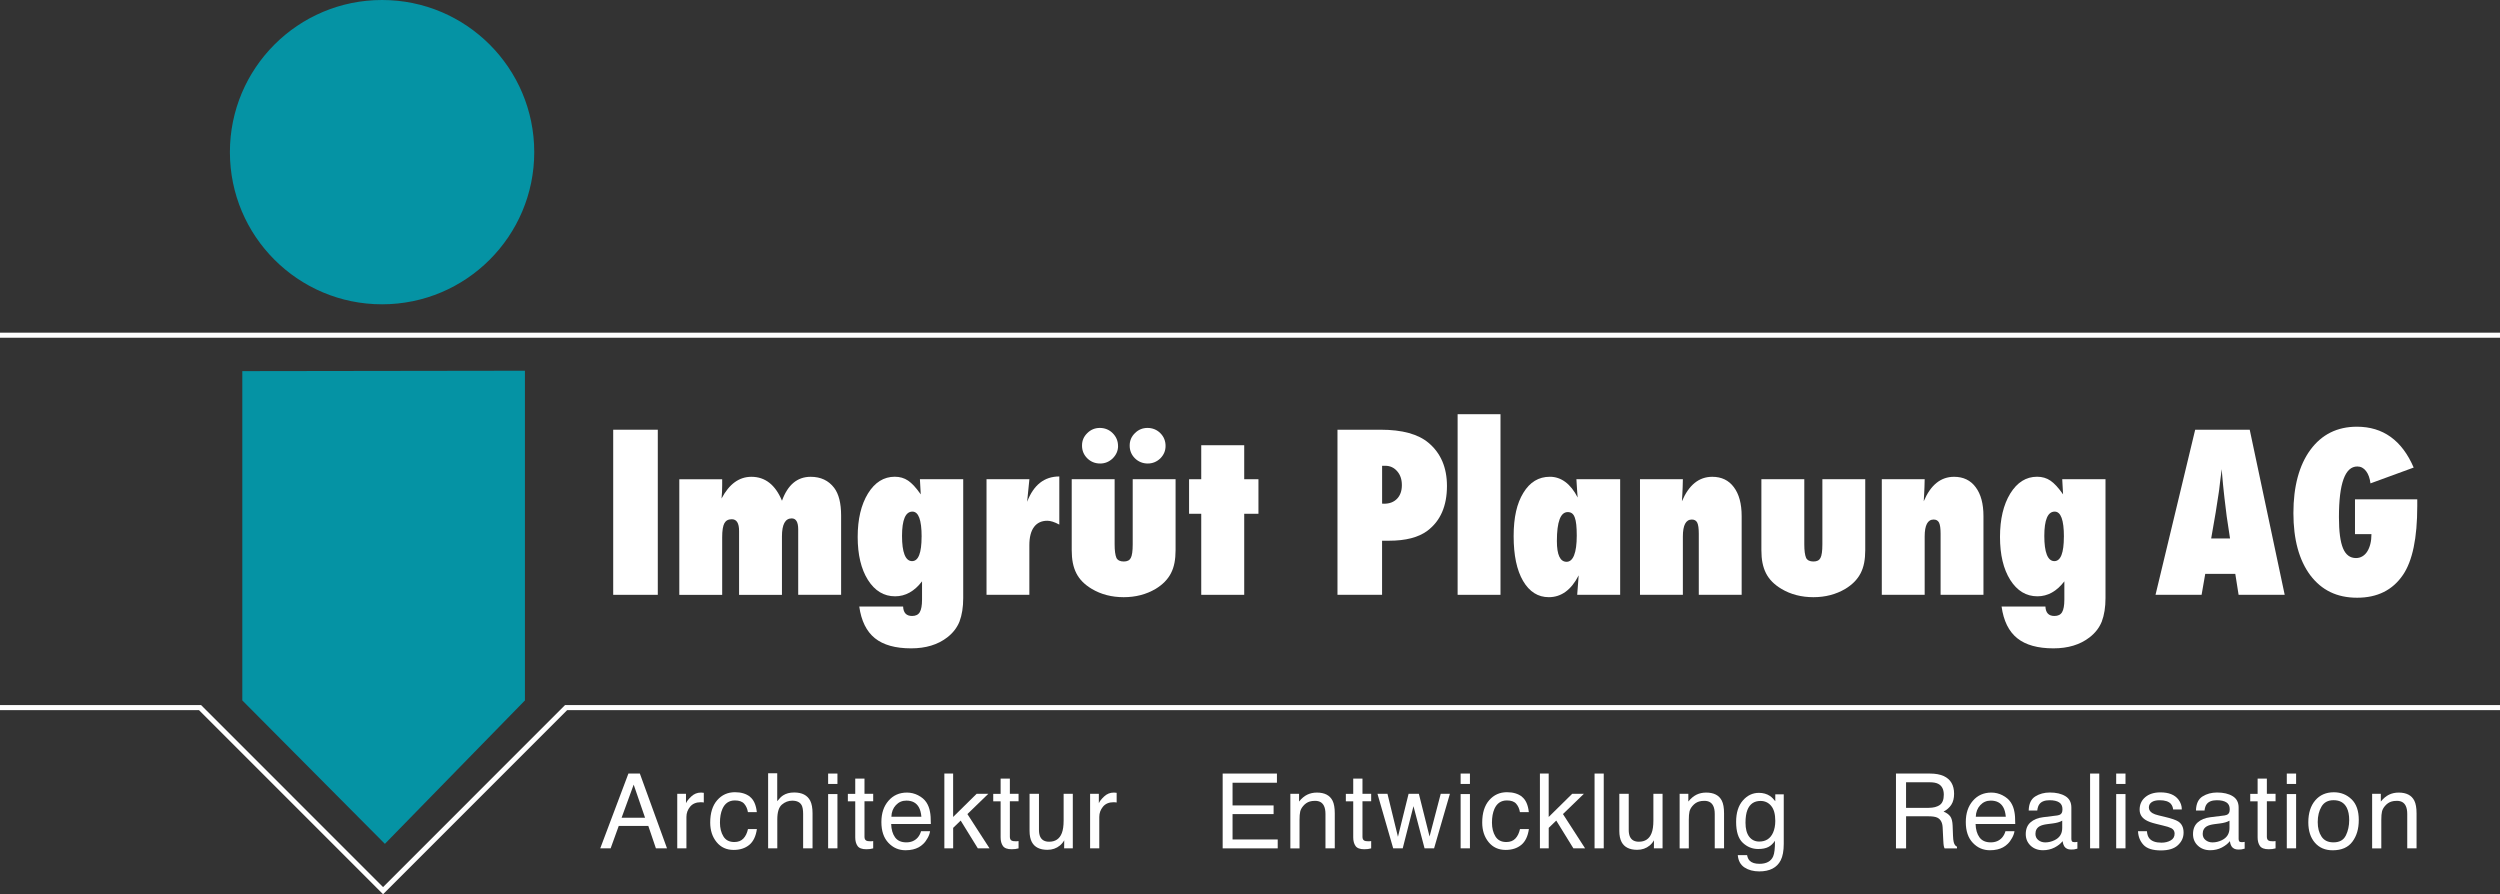 <?xml version="1.0" encoding="UTF-8"?>
<svg id="Ebene_1" data-name="Ebene 1" xmlns="http://www.w3.org/2000/svg" viewBox="0 0 741.19 265.12">
  <rect x="0" y="0" width="741.19" height="265.12" fill="#333333" stroke="none"/>
  <defs>
    <style>
      .cls-1 {
        fill: #0593a4;
      }

      .cls-2 {
        fill: #FFFFFF;
      }

      .cls-3 {
        fill: none;
        stroke: #FFFFFF;
        stroke-width: 1.5px;
      }
    </style>
  </defs>
  <path class="cls-2" d="m195.02,176.35h-13.22v-48.95h13.22v48.95Z"/>
  <path class="cls-2" d="m249.36,176.35h-12.71v-19.4c0-2.18-.65-3.26-1.93-3.26-1.92,0-2.89,1.78-2.89,5.33v17.34h-12.71v-18.93c0-2.32-.72-3.49-2.16-3.49-1.04,0-1.77.4-2.2,1.19-.43.79-.65,2.18-.65,4.17v17.06h-12.71v-34.27h12.71v1.78c0,1.39-.06,2.71-.19,3.93,2.26-4.29,5.21-6.44,8.85-6.44,4.08,0,7.1,2.37,9.07,7.1,1.71-4.73,4.54-7.1,8.5-7.1,2.98,0,5.3,1.09,6.97,3.27,1.37,1.82,2.06,4.55,2.06,8.21v23.52Z"/>
  <path class="cls-2" d="m285.57,142.08v35.25c0,2.68-.37,5.01-1.11,6.97-.74,1.82-1.94,3.37-3.61,4.66-2.81,2.18-6.38,3.26-10.72,3.26-4.67,0-8.25-1-10.75-3.01-2.49-2.01-4.04-5.14-4.63-9.38h13c.08,1.86.97,2.79,2.66,2.79,1.08,0,1.84-.38,2.28-1.13s.67-1.99.67-3.72v-5.42c-2.26,2.96-4.92,4.44-7.99,4.44-3.32,0-6-1.62-8.05-4.85-2.03-3.23-3.04-7.48-3.04-12.75s1.01-9.53,3.04-12.87c2.05-3.32,4.7-4.98,7.96-4.98,1.5,0,2.81.38,3.93,1.14,1.16.78,2.42,2.15,3.77,4.09l-.25-4.5h12.84Zm-12.33,17.02c0-4.95-.91-7.42-2.73-7.42-2.05,0-3.08,2.41-3.08,7.23s.99,7.45,2.98,7.45c1.88,0,2.82-2.42,2.82-7.26Z"/>
  <path class="cls-2" d="m305.19,176.35h-12.71v-34.27h12.71l-.67,6.69c1.92-5.01,5.1-7.51,9.54-7.51v14.27c-1.4-.76-2.58-1.14-3.55-1.14-1.71,0-3.03.62-3.95,1.85s-1.38,3.04-1.38,5.41v14.71Z"/>
  <path class="cls-2" d="m317.75,142.08h12.71v19.31c0,1.84.18,3.18.54,4.03.38.7,1.1,1.05,2.16,1.05s1.73-.35,2.09-1.05c.38-.7.57-2.04.57-4.03v-19.31h12.71v21.02c0,1.4-.11,2.66-.33,3.79-.22,1.13-.57,2.16-1.05,3.08-.48.92-1.09,1.76-1.84,2.52-.75.76-1.64,1.46-2.68,2.09-2.79,1.65-5.95,2.47-9.48,2.47s-6.73-.82-9.48-2.47c-1.06-.63-1.96-1.33-2.71-2.08-.75-.75-1.36-1.59-1.84-2.52-.48-.93-.82-1.96-1.05-3.09-.22-1.13-.33-2.39-.33-3.79v-21.02Zm13.73-9.86c0,1.4-.53,2.62-1.59,3.68-1.06,1.01-2.29,1.52-3.71,1.52-1.52,0-2.8-.52-3.84-1.55-1.04-1.04-1.55-2.29-1.55-3.77s.52-2.66,1.55-3.68c1.04-1.04,2.28-1.55,3.74-1.55s2.77.52,3.8,1.55c1.06,1.06,1.59,2.33,1.59,3.8Zm14.08,0c0,1.42-.52,2.64-1.55,3.68-1.06,1.01-2.3,1.52-3.74,1.52s-2.77-.52-3.8-1.55c-1.04-1.04-1.55-2.29-1.55-3.77s.52-2.66,1.55-3.68c1.04-1.04,2.28-1.55,3.74-1.55s2.77.52,3.8,1.55c1.04,1.04,1.55,2.3,1.55,3.8Z"/>
  <path class="cls-2" d="m368.88,176.35h-12.74v-24.03h-3.61v-10.24h3.61v-10.08h12.74v10.08h4.22v10.24h-4.22v24.03Z"/>
  <path class="cls-2" d="m409.75,176.35h-13.22v-48.95h12.81c6.38,0,11.12,1.3,14.2,3.9,3.63,3.06,5.45,7.32,5.45,12.78,0,5.94-1.93,10.37-5.8,13.28-2.64,1.97-6.44,2.95-11.38,2.95h-2.06v16.04Zm0-27.04l.6.03c1.61,0,2.89-.49,3.84-1.47.95-.98,1.43-2.33,1.43-4.04s-.46-3.06-1.39-4.12c-.93-1.08-2.11-1.62-3.55-1.62h-.92v11.22Z"/>
  <path class="cls-2" d="m444.86,176.35h-12.71v-53.55h12.71v53.55Z"/>
  <path class="cls-2" d="m480.34,176.35h-12.74c.11-1.14.19-2.23.25-3.27.06-1.04.13-1.87.19-2.5-2.2,4.31-5.15,6.47-8.85,6.47-3.21,0-5.76-1.61-7.64-4.82-1.86-3.19-2.79-7.61-2.79-13.25s.96-9.74,2.88-12.87c1.92-3.17,4.54-4.76,7.86-4.76s6.15,2.05,8.24,6.15c-.04-.42-.07-.79-.09-1.11-.02-.32-.04-.58-.06-.79l-.13-2-.09-1.52h12.97v34.27Zm-12.87-17.56c0-1.27-.05-2.35-.14-3.23-.09-.89-.25-1.61-.46-2.17-.21-.56-.49-.96-.82-1.2s-.75-.37-1.24-.37c-2.16,0-3.23,2.86-3.23,8.59,0,4.1.96,6.15,2.88,6.15s3.01-2.59,3.01-7.77Z"/>
  <path class="cls-2" d="m516.36,176.35h-12.71v-18.13c0-1.56-.15-2.65-.46-3.27-.31-.61-.84-.92-1.6-.92-1.78,0-2.66,1.68-2.66,5.04v17.28h-12.71v-34.27h12.71c-.02.85-.04,1.63-.06,2.35-.02.72-.05,1.38-.09,2l-.13,2.19c2.05-4.84,5.05-7.26,9-7.26,2.75,0,4.88,1.03,6.4,3.08,1.54,2.05,2.31,4.9,2.31,8.56v23.37Z"/>
  <path class="cls-2" d="m522.22,142.08h12.71v19.31c0,1.84.18,3.18.54,4.03.38.7,1.1,1.05,2.16,1.05s1.73-.35,2.09-1.05c.38-.7.57-2.04.57-4.03v-19.31h12.71v21.02c0,1.4-.11,2.66-.33,3.79-.22,1.13-.57,2.16-1.05,3.08-.48.92-1.09,1.76-1.84,2.52-.75.76-1.64,1.46-2.68,2.09-2.79,1.65-5.95,2.47-9.48,2.47s-6.73-.82-9.48-2.47c-1.06-.63-1.96-1.33-2.71-2.08s-1.36-1.59-1.84-2.52-.82-1.96-1.05-3.09-.33-2.39-.33-3.79v-21.02Z"/>
  <path class="cls-2" d="m588.05,176.35h-12.71v-18.13c0-1.56-.15-2.65-.46-3.27-.31-.61-.84-.92-1.6-.92-1.78,0-2.66,1.68-2.66,5.04v17.28h-12.71v-34.27h12.71c-.02.85-.04,1.63-.06,2.35-.02.72-.05,1.38-.09,2l-.13,2.19c2.05-4.84,5.05-7.26,9-7.26,2.75,0,4.88,1.03,6.4,3.08,1.54,2.05,2.31,4.9,2.31,8.56v23.37Z"/>
  <path class="cls-2" d="m624.23,142.08v35.25c0,2.68-.37,5.01-1.11,6.97-.74,1.82-1.94,3.37-3.61,4.66-2.81,2.18-6.38,3.26-10.71,3.26-4.67,0-8.25-1-10.75-3.01s-4.04-5.14-4.63-9.38h13c.08,1.86.97,2.79,2.66,2.79,1.08,0,1.84-.38,2.28-1.13.44-.75.67-1.99.67-3.72v-5.42c-2.26,2.96-4.92,4.44-7.99,4.44-3.32,0-6-1.62-8.05-4.85-2.03-3.23-3.04-7.48-3.04-12.75s1.01-9.53,3.04-12.87c2.05-3.32,4.7-4.98,7.96-4.98,1.5,0,2.81.38,3.93,1.14,1.16.78,2.42,2.15,3.77,4.09l-.25-4.5h12.84Zm-12.33,17.02c0-4.95-.91-7.42-2.73-7.42-2.05,0-3.08,2.41-3.08,7.23s.99,7.45,2.98,7.45c1.88,0,2.82-2.42,2.82-7.26Z"/>
  <path class="cls-2" d="m677.35,176.35h-13.66l-.98-6.21h-8.91l-1.08,6.21h-13.66l11.76-48.95h16.17l10.37,48.95Zm-16.2-16.71l-.86-5.71s-.06-.31-.13-.86c-.04-.46-.26-2.3-.67-5.52-.04-.36-.1-.85-.16-1.47-.06-.62-.15-1.41-.25-2.36l-.41-4.63c-.04.44-.1.94-.17,1.49-.07.55-.15,1.15-.24,1.81-.15,1.31-.25,2.22-.32,2.73-.06.51-.11.81-.13.92l-.92,5.93-1.33,7.67h5.58Z"/>
  <path class="cls-2" d="m698.21,148.04h18.45v2.03c0,9.43-1.41,16.21-4.22,20.35-3.06,4.52-7.6,6.79-13.6,6.79s-10.53-2.22-13.89-6.66c-3.34-4.48-5.01-10.63-5.01-18.45s1.68-14.17,5.04-18.74c3.36-4.56,7.96-6.85,13.79-6.85,7.74,0,13.35,4.04,16.83,12.11l-12.81,4.69c-.19-1.54-.63-2.76-1.32-3.66-.69-.9-1.55-1.35-2.58-1.35-3.63,0-5.45,5-5.45,15,0,4.25.4,7.33,1.21,9.26.8,1.92,2.08,2.89,3.84,2.89.7,0,1.33-.17,1.9-.51.57-.34,1.05-.81,1.44-1.43.39-.61.7-1.36.92-2.23.22-.88.33-1.86.33-2.93h-4.88v-10.3Z"/>
  <line class="cls-3" y1="99.38" x2="741.19" y2="99.38"/>
  <polyline class="cls-3" points="0 209.79 59.31 209.79 113.57 264.06 167.83 209.79 741.19 209.79"/>
  <path class="cls-1" d="m158.39,45.11c0-24.92-20.2-45.11-45.12-45.11s-45.11,20.2-45.11,45.11,20.2,45.11,45.11,45.11,45.12-20.2,45.12-45.11"/>
  <polygon class="cls-1" points="71.84 110.03 155.63 109.91 155.63 207.66 114.11 250.18 71.84 207.66 71.84 110.03"/>
  <path class="cls-2" d="m186.3,229.34h3.4l8.05,22.17h-3.29l-2.25-6.64h-8.77l-2.4,6.64h-3.08l8.35-22.17Zm4.94,13.09l-3.37-9.8-3.58,9.8h6.94Z"/>
  <path class="cls-2" d="m200.8,235.35h2.58v2.79c.21-.54.73-1.21,1.55-1.99.83-.78,1.78-1.17,2.85-1.17.05,0,.14,0,.26.01.12,0,.33.03.62.06v2.87c-.16-.03-.31-.05-.45-.06s-.28-.02-.45-.02c-1.37,0-2.42.44-3.15,1.32s-1.1,1.89-1.1,3.04v9.3h-2.72v-16.17Z"/>
  <path class="cls-2" d="m222.32,236.21c1.14.88,1.83,2.41,2.06,4.57h-2.64c-.16-1-.53-1.82-1.1-2.48-.57-.66-1.49-.99-2.76-.99-1.73,0-2.97.84-3.71,2.53-.48,1.09-.72,2.45-.72,4.05s.34,2.98,1.03,4.09c.68,1.11,1.76,1.66,3.23,1.66,1.13,0,2.02-.34,2.68-1.03.66-.69,1.11-1.63,1.37-2.82h2.64c-.3,2.14-1.06,3.71-2.26,4.7-1.21.99-2.75,1.49-4.63,1.49-2.11,0-3.8-.77-5.06-2.32-1.26-1.54-1.89-3.47-1.89-5.79,0-2.84.69-5.05,2.07-6.63,1.38-1.58,3.13-2.37,5.27-2.37,1.82,0,3.3.44,4.45,1.33Z"/>
  <path class="cls-2" d="m227.71,229.26h2.72v8.27c.64-.82,1.22-1.39,1.74-1.72.88-.57,1.97-.86,3.28-.86,2.34,0,3.93.82,4.77,2.46.45.9.68,2.14.68,3.73v10.37h-2.79v-10.19c0-1.19-.15-2.06-.45-2.61-.49-.88-1.42-1.33-2.78-1.33-1.13,0-2.15.39-3.06,1.16-.92.78-1.37,2.24-1.37,4.39v8.57h-2.72v-22.25Z"/>
  <path class="cls-2" d="m245.52,229.34h2.76v3.08h-2.76v-3.08Zm0,6.08h2.76v16.09h-2.76v-16.09Z"/>
  <path class="cls-2" d="m253.55,230.83h2.75v4.51h2.58v2.22h-2.58v10.55c0,.56.19.94.57,1.13.21.11.56.17,1.06.17.13,0,.27,0,.42,0s.33-.02.53-.05v2.16c-.31.09-.64.16-.97.2-.34.04-.7.06-1.09.06-1.27,0-2.13-.33-2.58-.97-.45-.65-.68-1.49-.68-2.53v-10.7h-2.19v-2.22h2.19v-4.51Z"/>
  <path class="cls-2" d="m272.2,235.79c1.07.54,1.89,1.24,2.45,2.09.54.82.9,1.77,1.08,2.85.16.74.24,1.93.24,3.56h-11.76c.05,1.65.43,2.96,1.15,3.96.72.99,1.83,1.49,3.34,1.49,1.41,0,2.53-.47,3.37-1.41.47-.55.8-1.18,1-1.9h2.67c-.07.59-.3,1.26-.7,1.99-.4.73-.84,1.33-1.33,1.79-.82.81-1.83,1.35-3.04,1.63-.65.16-1.38.24-2.2.24-2,0-3.69-.73-5.08-2.2s-2.08-3.51-2.08-6.15.7-4.7,2.1-6.32c1.4-1.62,3.23-2.43,5.49-2.43,1.14,0,2.25.27,3.32.81Zm.97,6.35c-.11-1.18-.36-2.12-.76-2.82-.74-1.31-1.97-1.96-3.7-1.96-1.24,0-2.27.45-3.11,1.35s-1.28,2.04-1.33,3.43h8.91Z"/>
  <path class="cls-2" d="m279.97,229.34h2.61v12.87l6.97-6.87h3.47l-6.21,6.01,6.56,10.16h-3.47l-5.08-8.23-2.23,2.16v6.07h-2.61v-22.17Z"/>
  <path class="cls-2" d="m296.65,230.83h2.75v4.51h2.58v2.22h-2.58v10.55c0,.56.19.94.57,1.13.21.11.56.17,1.06.17.13,0,.27,0,.42,0s.33-.02.53-.05v2.16c-.31.09-.64.16-.97.2-.34.04-.7.06-1.09.06-1.27,0-2.13-.33-2.58-.97-.45-.65-.68-1.49-.68-2.53v-10.7h-2.19v-2.22h2.19v-4.51Z"/>
  <path class="cls-2" d="m308.03,235.35v10.73c0,.83.13,1.5.38,2.02.47.97,1.35,1.45,2.63,1.45,1.84,0,3.1-.84,3.76-2.54.36-.91.54-2.15.54-3.73v-7.94h2.72v16.17h-2.57l.03-2.38c-.35.61-.78,1.13-1.29,1.55-1.02.84-2.25,1.27-3.7,1.27-2.26,0-3.8-.77-4.62-2.31-.44-.83-.67-1.93-.67-3.31v-10.99h2.78Z"/>
  <path class="cls-2" d="m323.2,235.35h2.58v2.79c.21-.54.73-1.21,1.55-1.99.83-.78,1.78-1.17,2.85-1.17.05,0,.14,0,.26.01.12,0,.33.03.62.06v2.87c-.16-.03-.31-.05-.45-.06s-.28-.02-.45-.02c-1.37,0-2.42.44-3.15,1.32s-1.1,1.89-1.1,3.04v9.3h-2.72v-16.17Z"/>
  <path class="cls-2" d="m362.49,229.34h16.09v2.72h-13.16v6.73h12.17v2.57h-12.17v7.52h13.39v2.64h-16.32v-22.17Z"/>
  <path class="cls-2" d="m382.56,235.35h2.58v2.29c.76-.95,1.57-1.62,2.43-2.04.86-.41,1.81-.62,2.85-.62,2.29,0,3.84.8,4.65,2.4.44.88.66,2.13.66,3.76v10.37h-2.76v-10.19c0-.99-.15-1.78-.44-2.38-.48-1.01-1.36-1.51-2.63-1.51-.64,0-1.17.07-1.58.2-.75.22-1.4.67-1.96,1.33-.45.53-.75,1.08-.88,1.65-.14.57-.2,1.38-.2,2.44v8.47h-2.72v-16.17Z"/>
  <path class="cls-2" d="m401.19,230.83h2.75v4.51h2.58v2.22h-2.58v10.55c0,.56.19.94.57,1.13.21.11.56.17,1.06.17.13,0,.27,0,.42,0,.15,0,.33-.02.53-.05v2.16c-.31.09-.64.16-.97.2-.34.04-.7.06-1.09.06-1.27,0-2.13-.33-2.58-.97-.45-.65-.68-1.49-.68-2.53v-10.7h-2.19v-2.22h2.19v-4.51Z"/>
  <path class="cls-2" d="m411.35,235.35l3.11,12.74,3.15-12.74h3.05l3.17,12.66,3.31-12.66h2.72l-4.69,16.17h-2.82l-3.29-12.51-3.19,12.51h-2.82l-4.66-16.17h2.97Z"/>
  <path class="cls-2" d="m433.04,229.34h2.76v3.08h-2.76v-3.08Zm0,6.08h2.76v16.09h-2.76v-16.09Z"/>
  <path class="cls-2" d="m451.2,236.21c1.14.88,1.83,2.41,2.06,4.57h-2.64c-.16-1-.53-1.82-1.1-2.48-.57-.66-1.49-.99-2.76-.99-1.73,0-2.97.84-3.71,2.53-.48,1.09-.72,2.45-.72,4.05s.34,2.98,1.03,4.09,1.76,1.66,3.23,1.66c1.13,0,2.02-.34,2.68-1.03.66-.69,1.11-1.63,1.37-2.82h2.64c-.3,2.14-1.06,3.71-2.26,4.7-1.21.99-2.75,1.49-4.63,1.49-2.11,0-3.8-.77-5.06-2.32-1.26-1.54-1.89-3.47-1.89-5.79,0-2.84.69-5.05,2.07-6.63,1.38-1.58,3.13-2.37,5.27-2.37,1.82,0,3.3.44,4.45,1.33Z"/>
  <path class="cls-2" d="m456.54,229.34h2.61v12.87l6.97-6.87h3.47l-6.21,6.01,6.56,10.16h-3.47l-5.08-8.23-2.23,2.16v6.07h-2.61v-22.17Z"/>
  <path class="cls-2" d="m472.75,229.34h2.72v22.17h-2.72v-22.17Z"/>
  <path class="cls-2" d="m482.88,235.35v10.73c0,.83.13,1.5.38,2.02.47.97,1.35,1.45,2.63,1.45,1.84,0,3.1-.84,3.76-2.54.36-.91.54-2.15.54-3.73v-7.94h2.72v16.17h-2.57l.03-2.38c-.35.61-.78,1.13-1.29,1.55-1.02.84-2.25,1.27-3.7,1.27-2.26,0-3.8-.77-4.62-2.31-.44-.83-.67-1.93-.67-3.31v-10.99h2.78Z"/>
  <path class="cls-2" d="m497.97,235.35h2.58v2.29c.76-.95,1.58-1.62,2.43-2.04.85-.41,1.81-.62,2.85-.62,2.29,0,3.84.8,4.65,2.4.44.88.66,2.13.66,3.76v10.37h-2.76v-10.19c0-.99-.15-1.78-.44-2.38-.48-1.01-1.36-1.51-2.63-1.51-.64,0-1.17.07-1.58.2-.75.22-1.4.67-1.96,1.33-.45.53-.75,1.08-.88,1.65s-.2,1.38-.2,2.44v8.47h-2.72v-16.17Z"/>
  <path class="cls-2" d="m524.77,236c.51.35,1.03.87,1.56,1.54v-2.04h2.51v14.7c0,2.05-.3,3.67-.9,4.86-1.12,2.19-3.25,3.29-6.36,3.29-1.74,0-3.19-.39-4.38-1.17-1.18-.78-1.85-2-1.99-3.66h2.76c.13.72.39,1.28.78,1.67.61.6,1.57.91,2.88.91,2.07,0,3.43-.74,4.07-2.2.38-.87.56-2.41.53-4.63-.54.83-1.19,1.44-1.95,1.84-.76.4-1.77.6-3.02.6-1.74,0-3.27-.62-4.58-1.86-1.31-1.24-1.96-3.3-1.96-6.17,0-2.71.66-4.82,1.98-6.34s2.91-2.28,4.77-2.28c1.26,0,2.37.31,3.31.94Zm.33,2.91c-.82-.97-1.87-1.45-3.14-1.45-1.9,0-3.2.9-3.9,2.69-.37.96-.56,2.21-.56,3.76,0,1.82.37,3.21,1.1,4.16.74.95,1.72,1.43,2.97,1.43,1.94,0,3.31-.88,4.1-2.64.44-1,.66-2.16.66-3.49,0-2-.41-3.49-1.23-4.45Z"/>
  <path class="cls-2" d="m562.08,229.34h10.08c1.66,0,3.03.25,4.11.74,2.04.95,3.07,2.69,3.07,5.24,0,1.33-.27,2.42-.82,3.26-.55.85-1.32,1.52-2.3,2.04.87.35,1.52.82,1.96,1.39.44.57.68,1.5.73,2.79l.11,2.97c.03.85.1,1.47.21,1.89.18.7.5,1.16.97,1.36v.5h-3.68c-.1-.19-.18-.44-.24-.74-.06-.3-.11-.88-.15-1.75l-.18-3.7c-.07-1.45-.59-2.42-1.57-2.91-.56-.27-1.43-.41-2.63-.41h-6.64v9.51h-3v-22.17Zm9.76,10.16c1.37,0,2.45-.28,3.25-.84s1.2-1.58,1.2-3.05c0-1.58-.56-2.66-1.67-3.23-.6-.3-1.39-.45-2.39-.45h-7.13v7.58h6.75Z"/>
  <path class="cls-2" d="m593.7,235.79c1.07.54,1.89,1.24,2.45,2.09.54.82.9,1.77,1.08,2.85.16.74.24,1.93.24,3.56h-11.76c.05,1.65.43,2.96,1.15,3.96.72.99,1.83,1.49,3.34,1.49,1.41,0,2.53-.47,3.37-1.41.47-.55.8-1.18,1-1.9h2.67c-.07.59-.3,1.26-.7,1.99-.4.73-.84,1.33-1.33,1.79-.82.81-1.83,1.35-3.04,1.63-.65.16-1.38.24-2.2.24-2,0-3.69-.73-5.08-2.2-1.39-1.46-2.08-3.51-2.08-6.15s.7-4.7,2.1-6.32c1.4-1.62,3.23-2.43,5.49-2.43,1.14,0,2.25.27,3.32.81Zm.97,6.35c-.11-1.18-.36-2.12-.76-2.82-.74-1.31-1.97-1.96-3.7-1.96-1.24,0-2.27.45-3.11,1.35-.84.9-1.28,2.04-1.33,3.43h8.91Z"/>
  <path class="cls-2" d="m610.04,241.73c.62-.08,1.04-.34,1.25-.78.12-.24.18-.59.18-1.05,0-.93-.33-1.6-.99-2.02-.66-.42-1.6-.63-2.82-.63-1.42,0-2.42.38-3.01,1.15-.33.42-.55,1.06-.65,1.9h-2.54c.05-2,.7-3.39,1.94-4.17s2.68-1.17,4.32-1.17c1.9,0,3.44.36,4.63,1.09,1.18.72,1.76,1.85,1.76,3.38v9.31c0,.28.06.51.17.68.12.17.36.26.73.26.12,0,.26,0,.41-.02.15-.02.31-.04.48-.07v2.01c-.42.12-.74.2-.97.23s-.52.04-.91.04c-.94,0-1.62-.33-2.04-1-.22-.35-.38-.85-.47-1.49-.55.72-1.35,1.35-2.38,1.89-1.04.53-2.18.8-3.43.8-1.5,0-2.72-.46-3.68-1.36-.95-.91-1.43-2.05-1.43-3.42,0-1.5.47-2.66,1.4-3.48.94-.82,2.16-1.33,3.68-1.52l4.33-.54Zm-5.72,7.34c.57.45,1.25.68,2.04.68.96,0,1.88-.22,2.78-.66,1.51-.73,2.26-1.93,2.26-3.6v-2.19c-.33.21-.76.39-1.28.53-.52.14-1.04.24-1.54.3l-1.64.21c-.98.13-1.72.34-2.22.62-.84.47-1.26,1.23-1.26,2.26,0,.78.29,1.4.86,1.85Z"/>
  <path class="cls-2" d="m619.66,229.34h2.72v22.17h-2.72v-22.17Z"/>
  <path class="cls-2" d="m627.4,229.34h2.76v3.08h-2.76v-3.08Zm0,6.08h2.76v16.09h-2.76v-16.09Z"/>
  <path class="cls-2" d="m636.51,246.44c.08.91.31,1.6.69,2.08.7.88,1.91,1.31,3.64,1.31,1.03,0,1.93-.22,2.71-.66.78-.44,1.17-1.11,1.17-2.03,0-.69-.31-1.22-.94-1.58-.4-.22-1.19-.48-2.36-.77l-2.19-.54c-1.4-.34-2.43-.72-3.1-1.15-1.19-.73-1.78-1.75-1.78-3.05,0-1.53.56-2.77,1.67-3.71,1.12-.95,2.62-1.42,4.5-1.42,2.47,0,4.25.71,5.34,2.14.68.91,1.01,1.88.99,2.93h-2.57c-.05-.61-.27-1.17-.67-1.67-.64-.71-1.75-1.07-3.32-1.07-1.05,0-1.85.2-2.39.59-.54.39-.81.91-.81,1.55,0,.7.36,1.26,1.07,1.69.41.25,1.01.47,1.81.66l1.83.44c1.99.47,3.32.93,4,1.37,1.06.69,1.58,1.79,1.58,3.28s-.55,2.68-1.66,3.73-2.79,1.57-5.05,1.57c-2.44,0-4.16-.55-5.17-1.64s-1.56-2.44-1.63-4.05h2.61Z"/>
  <path class="cls-2" d="m659.63,241.73c.62-.08,1.04-.34,1.25-.78.12-.24.18-.59.18-1.05,0-.93-.33-1.6-.99-2.02-.66-.42-1.6-.63-2.82-.63-1.42,0-2.42.38-3.01,1.15-.33.42-.55,1.06-.65,1.9h-2.54c.05-2,.7-3.39,1.94-4.17,1.24-.78,2.68-1.17,4.32-1.17,1.9,0,3.44.36,4.63,1.09,1.18.72,1.76,1.85,1.76,3.38v9.31c0,.28.06.51.17.68.12.17.36.26.73.26.12,0,.26,0,.41-.02.15-.02.31-.04.48-.07v2.01c-.42.12-.75.2-.97.23-.22.03-.52.04-.91.04-.94,0-1.62-.33-2.04-1-.22-.35-.38-.85-.47-1.49-.55.72-1.35,1.35-2.38,1.89-1.04.53-2.18.8-3.43.8-1.5,0-2.72-.46-3.68-1.36s-1.43-2.05-1.43-3.42c0-1.5.47-2.66,1.4-3.48.94-.82,2.16-1.33,3.68-1.52l4.33-.54Zm-5.72,7.34c.57.45,1.25.68,2.04.68.96,0,1.88-.22,2.78-.66,1.51-.73,2.26-1.93,2.26-3.6v-2.19c-.33.21-.76.39-1.28.53s-1.03.24-1.54.3l-1.64.21c-.98.13-1.72.34-2.22.62-.84.47-1.26,1.23-1.26,2.26,0,.78.29,1.4.86,1.85Z"/>
  <path class="cls-2" d="m669.32,230.83h2.75v4.51h2.58v2.22h-2.58v10.55c0,.56.19.94.57,1.13.21.11.56.17,1.06.17.13,0,.27,0,.42,0,.15,0,.33-.02.53-.05v2.16c-.31.09-.64.16-.97.2-.34.04-.7.06-1.09.06-1.27,0-2.13-.33-2.58-.97-.45-.65-.68-1.49-.68-2.53v-10.7h-2.19v-2.22h2.19v-4.51Z"/>
  <path class="cls-2" d="m677.98,229.34h2.76v3.08h-2.76v-3.08Zm0,6.08h2.76v16.09h-2.76v-16.09Z"/>
  <path class="cls-2" d="m697.18,236.96c1.43,1.39,2.14,3.43,2.14,6.12s-.63,4.76-1.89,6.46c-1.26,1.7-3.21,2.55-5.86,2.55-2.21,0-3.96-.75-5.26-2.25-1.3-1.5-1.95-3.52-1.95-6.05,0-2.71.68-4.88,2.05-6.49,1.37-1.61,3.21-2.41,5.52-2.41,2.07,0,3.82.69,5.25,2.08Zm-1.69,10.74c.66-1.36.99-2.88.99-4.55,0-1.51-.24-2.73-.72-3.68-.76-1.49-2.06-2.23-3.91-2.23-1.64,0-2.84.63-3.58,1.9-.75,1.27-1.12,2.79-1.12,4.58s.37,3.15,1.12,4.3c.75,1.15,1.93,1.72,3.55,1.72,1.78,0,3-.68,3.66-2.04Z"/>
  <path class="cls-2" d="m703.28,235.35h2.58v2.29c.76-.95,1.57-1.62,2.43-2.04.86-.41,1.81-.62,2.85-.62,2.29,0,3.84.8,4.65,2.4.44.88.66,2.13.66,3.76v10.37h-2.76v-10.19c0-.99-.15-1.78-.44-2.38-.48-1.01-1.36-1.51-2.63-1.51-.64,0-1.17.07-1.58.2-.75.22-1.4.67-1.96,1.33-.45.53-.75,1.08-.88,1.65-.14.57-.2,1.38-.2,2.44v8.47h-2.72v-16.17Z"/>
</svg>
